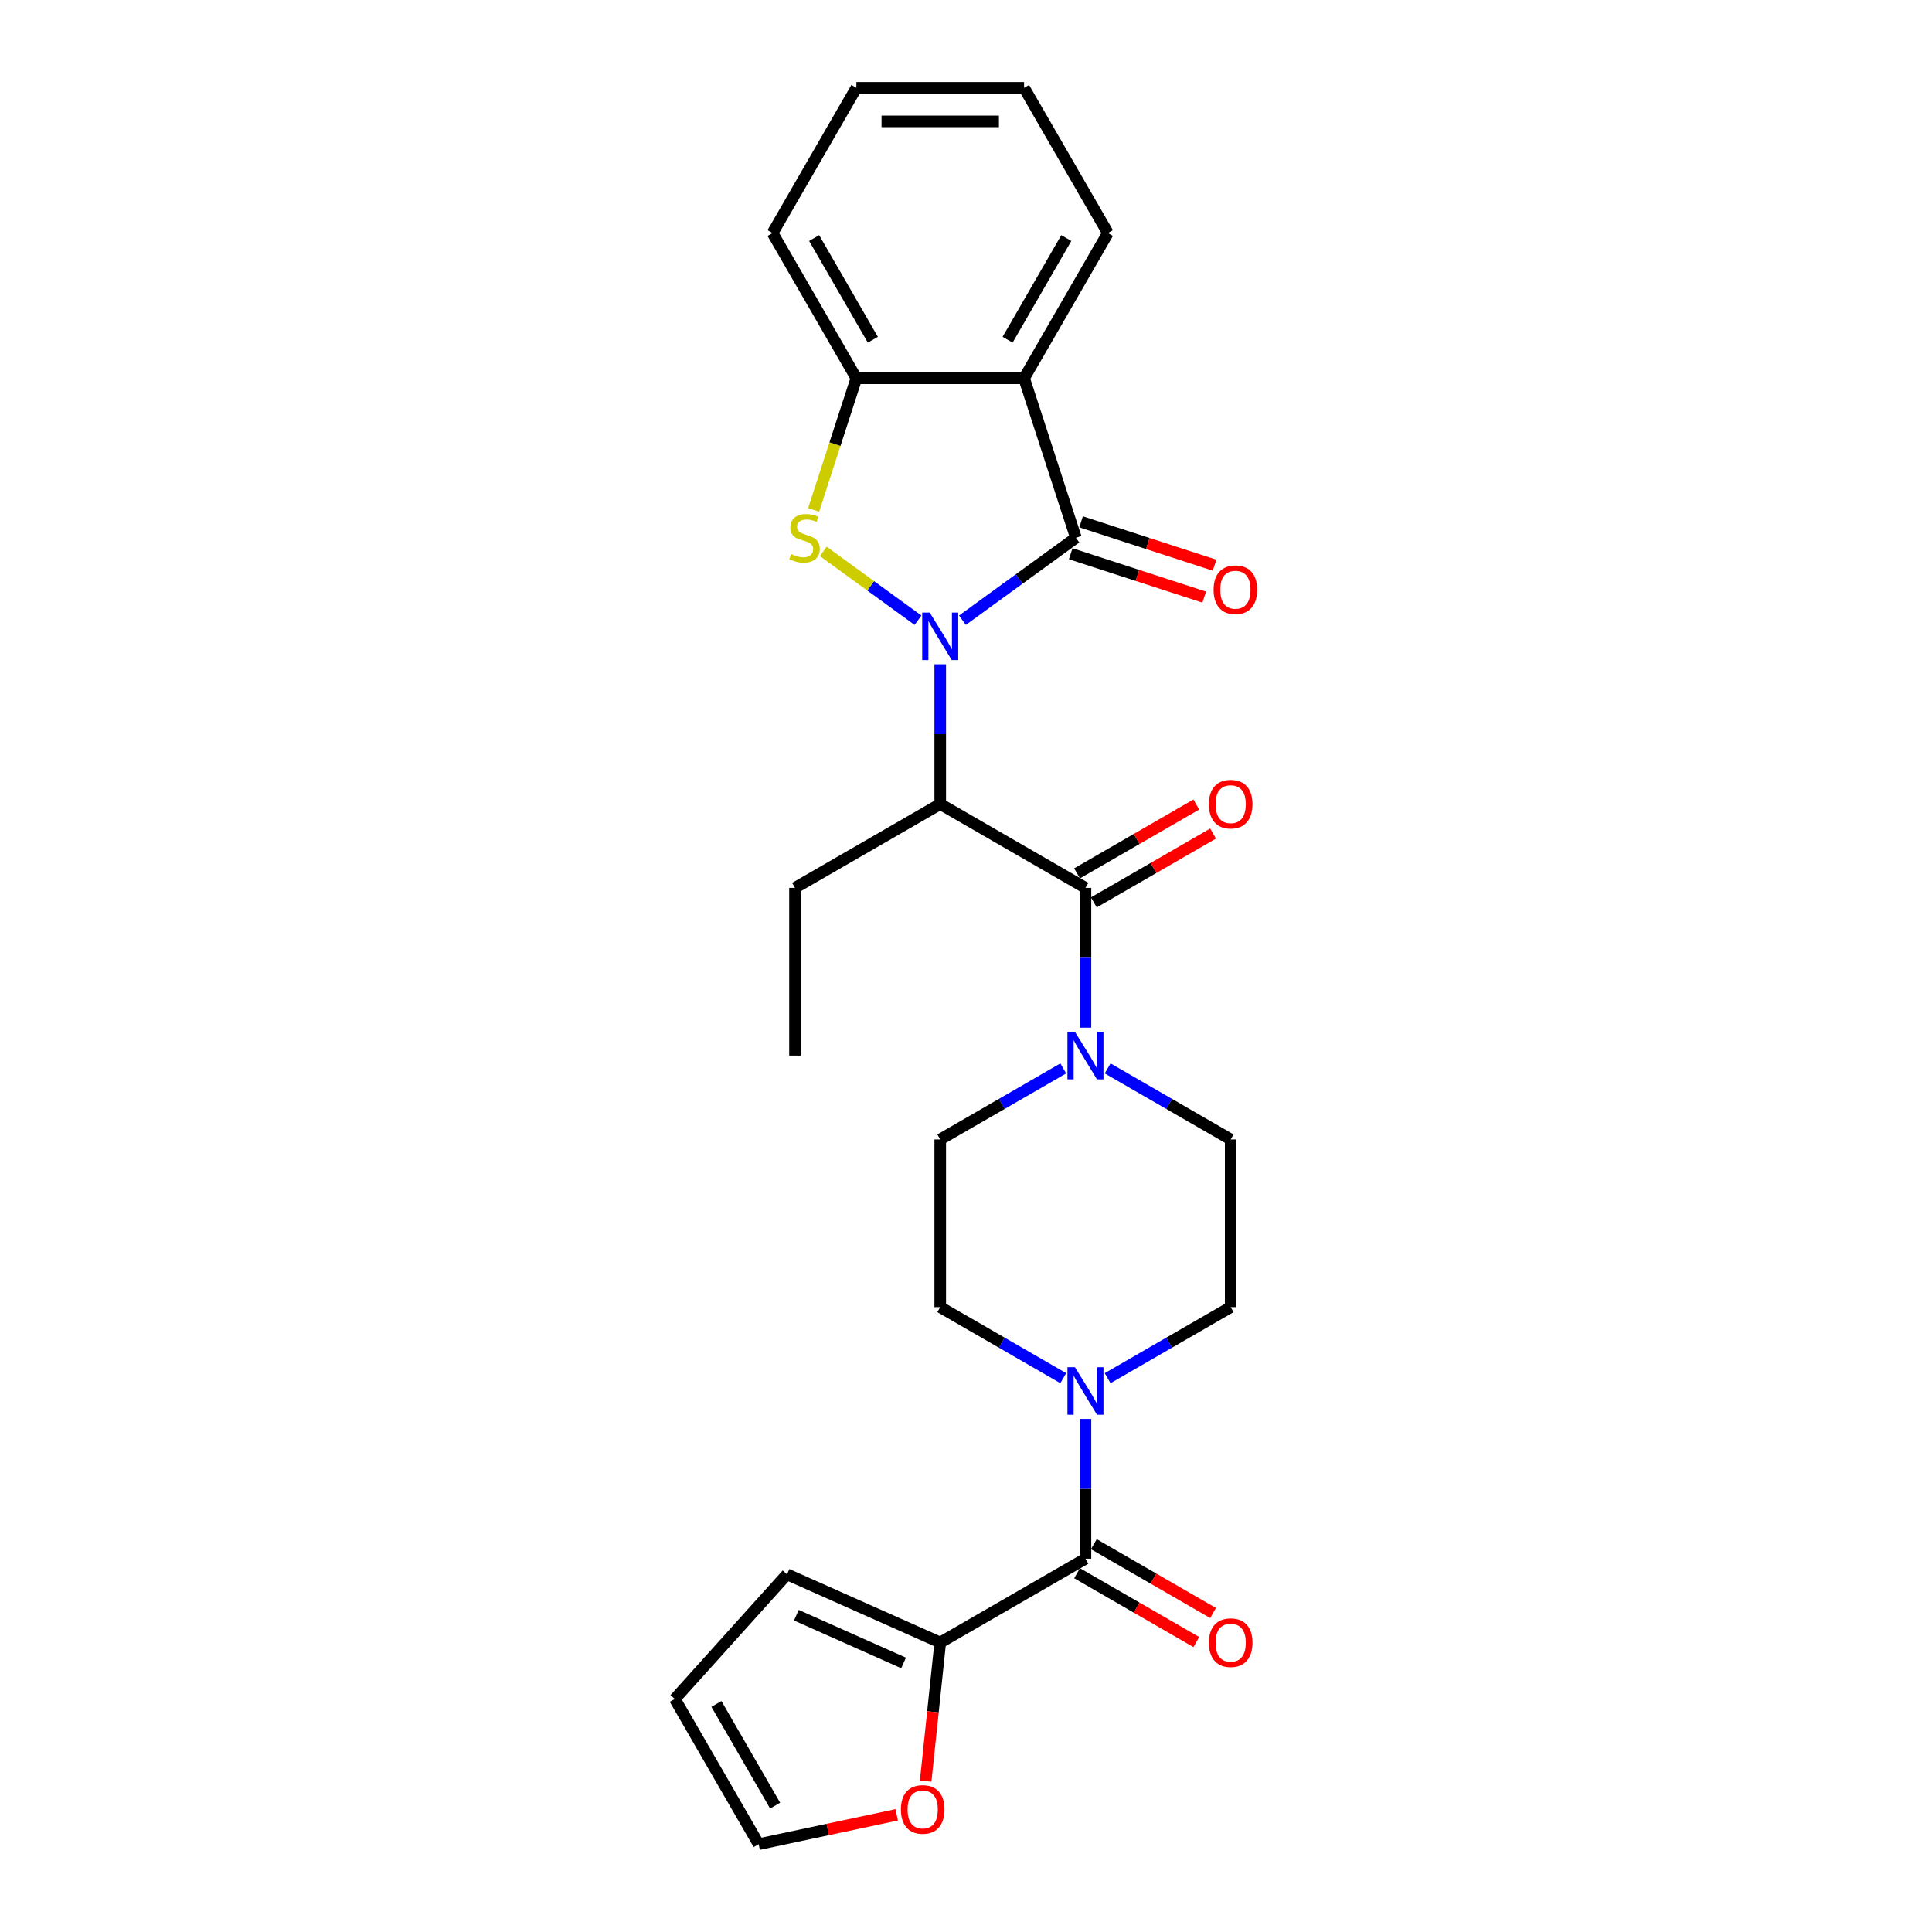 <?xml version='1.0' encoding='iso-8859-1'?>
<svg version='1.1' baseProfile='full'
              xmlns='http://www.w3.org/2000/svg'
                      xmlns:rdkit='http://www.rdkit.org/xml'
                      xmlns:xlink='http://www.w3.org/1999/xlink'
                  xml:space='preserve'
width='1000px' height='1000px' viewBox='0 0 1000 1000'>
<!-- END OF HEADER -->
<rect style='opacity:1.0;fill:#FFFFFF;stroke:none' width='1000' height='1000' x='0' y='0'> </rect>
<path class='bond-0' d='M 498.151,321.02 L 527.517,299.685' style='fill:none;fill-rule:evenodd;stroke:#0000FF;stroke-width:6px;stroke-linecap:butt;stroke-linejoin:miter;stroke-opacity:1' />
<path class='bond-0' d='M 527.517,299.685 L 556.882,278.35' style='fill:none;fill-rule:evenodd;stroke:#000000;stroke-width:6px;stroke-linecap:butt;stroke-linejoin:miter;stroke-opacity:1' />
<path class='bond-1' d='M 475.166,321.02 L 450.649,303.207' style='fill:none;fill-rule:evenodd;stroke:#0000FF;stroke-width:6px;stroke-linecap:butt;stroke-linejoin:miter;stroke-opacity:1' />
<path class='bond-1' d='M 450.649,303.207 L 426.132,285.395' style='fill:none;fill-rule:evenodd;stroke:#CCCC00;stroke-width:6px;stroke-linecap:butt;stroke-linejoin:miter;stroke-opacity:1' />
<path class='bond-2' d='M 486.659,343.831 L 486.659,380.001' style='fill:none;fill-rule:evenodd;stroke:#0000FF;stroke-width:6px;stroke-linecap:butt;stroke-linejoin:miter;stroke-opacity:1' />
<path class='bond-2' d='M 486.659,380.001 L 486.659,416.171' style='fill:none;fill-rule:evenodd;stroke:#000000;stroke-width:6px;stroke-linecap:butt;stroke-linejoin:miter;stroke-opacity:1' />
<path class='bond-3' d='M 556.882,278.35 L 530.059,195.798' style='fill:none;fill-rule:evenodd;stroke:#000000;stroke-width:6px;stroke-linecap:butt;stroke-linejoin:miter;stroke-opacity:1' />
<path class='bond-10' d='M 554.2,286.605 L 588.749,297.831' style='fill:none;fill-rule:evenodd;stroke:#000000;stroke-width:6px;stroke-linecap:butt;stroke-linejoin:miter;stroke-opacity:1' />
<path class='bond-10' d='M 588.749,297.831 L 623.298,309.056' style='fill:none;fill-rule:evenodd;stroke:#FF0000;stroke-width:6px;stroke-linecap:butt;stroke-linejoin:miter;stroke-opacity:1' />
<path class='bond-10' d='M 559.564,270.095 L 594.113,281.32' style='fill:none;fill-rule:evenodd;stroke:#000000;stroke-width:6px;stroke-linecap:butt;stroke-linejoin:miter;stroke-opacity:1' />
<path class='bond-10' d='M 594.113,281.32 L 628.662,292.546' style='fill:none;fill-rule:evenodd;stroke:#FF0000;stroke-width:6px;stroke-linecap:butt;stroke-linejoin:miter;stroke-opacity:1' />
<path class='bond-6' d='M 421.123,263.924 L 432.191,229.861' style='fill:none;fill-rule:evenodd;stroke:#CCCC00;stroke-width:6px;stroke-linecap:butt;stroke-linejoin:miter;stroke-opacity:1' />
<path class='bond-6' d='M 432.191,229.861 L 443.259,195.798' style='fill:none;fill-rule:evenodd;stroke:#000000;stroke-width:6px;stroke-linecap:butt;stroke-linejoin:miter;stroke-opacity:1' />
<path class='bond-4' d='M 486.659,416.171 L 561.83,459.571' style='fill:none;fill-rule:evenodd;stroke:#000000;stroke-width:6px;stroke-linecap:butt;stroke-linejoin:miter;stroke-opacity:1' />
<path class='bond-21' d='M 486.659,416.171 L 411.487,459.571' style='fill:none;fill-rule:evenodd;stroke:#000000;stroke-width:6px;stroke-linecap:butt;stroke-linejoin:miter;stroke-opacity:1' />
<path class='bond-22' d='M 530.059,195.798 L 573.459,120.626' style='fill:none;fill-rule:evenodd;stroke:#000000;stroke-width:6px;stroke-linecap:butt;stroke-linejoin:miter;stroke-opacity:1' />
<path class='bond-22' d='M 521.535,175.842 L 551.915,123.222' style='fill:none;fill-rule:evenodd;stroke:#000000;stroke-width:6px;stroke-linecap:butt;stroke-linejoin:miter;stroke-opacity:1' />
<path class='bond-27' d='M 530.059,195.798 L 443.259,195.798' style='fill:none;fill-rule:evenodd;stroke:#000000;stroke-width:6px;stroke-linecap:butt;stroke-linejoin:miter;stroke-opacity:1' />
<path class='bond-7' d='M 561.83,459.571 L 561.83,495.741' style='fill:none;fill-rule:evenodd;stroke:#000000;stroke-width:6px;stroke-linecap:butt;stroke-linejoin:miter;stroke-opacity:1' />
<path class='bond-7' d='M 561.83,495.741 L 561.83,531.91' style='fill:none;fill-rule:evenodd;stroke:#0000FF;stroke-width:6px;stroke-linecap:butt;stroke-linejoin:miter;stroke-opacity:1' />
<path class='bond-12' d='M 566.17,467.088 L 597.029,449.272' style='fill:none;fill-rule:evenodd;stroke:#000000;stroke-width:6px;stroke-linecap:butt;stroke-linejoin:miter;stroke-opacity:1' />
<path class='bond-12' d='M 597.029,449.272 L 627.888,431.455' style='fill:none;fill-rule:evenodd;stroke:#FF0000;stroke-width:6px;stroke-linecap:butt;stroke-linejoin:miter;stroke-opacity:1' />
<path class='bond-12' d='M 557.49,452.054 L 588.349,434.237' style='fill:none;fill-rule:evenodd;stroke:#000000;stroke-width:6px;stroke-linecap:butt;stroke-linejoin:miter;stroke-opacity:1' />
<path class='bond-12' d='M 588.349,434.237 L 619.208,416.421' style='fill:none;fill-rule:evenodd;stroke:#FF0000;stroke-width:6px;stroke-linecap:butt;stroke-linejoin:miter;stroke-opacity:1' />
<path class='bond-5' d='M 561.83,806.773 L 561.83,770.603' style='fill:none;fill-rule:evenodd;stroke:#000000;stroke-width:6px;stroke-linecap:butt;stroke-linejoin:miter;stroke-opacity:1' />
<path class='bond-5' d='M 561.83,770.603 L 561.83,734.434' style='fill:none;fill-rule:evenodd;stroke:#0000FF;stroke-width:6px;stroke-linecap:butt;stroke-linejoin:miter;stroke-opacity:1' />
<path class='bond-9' d='M 561.83,806.773 L 486.659,850.174' style='fill:none;fill-rule:evenodd;stroke:#000000;stroke-width:6px;stroke-linecap:butt;stroke-linejoin:miter;stroke-opacity:1' />
<path class='bond-17' d='M 557.49,814.29 L 588.349,832.107' style='fill:none;fill-rule:evenodd;stroke:#000000;stroke-width:6px;stroke-linecap:butt;stroke-linejoin:miter;stroke-opacity:1' />
<path class='bond-17' d='M 588.349,832.107 L 619.208,849.923' style='fill:none;fill-rule:evenodd;stroke:#FF0000;stroke-width:6px;stroke-linecap:butt;stroke-linejoin:miter;stroke-opacity:1' />
<path class='bond-17' d='M 566.17,799.256 L 597.029,817.072' style='fill:none;fill-rule:evenodd;stroke:#000000;stroke-width:6px;stroke-linecap:butt;stroke-linejoin:miter;stroke-opacity:1' />
<path class='bond-17' d='M 597.029,817.072 L 627.888,834.889' style='fill:none;fill-rule:evenodd;stroke:#FF0000;stroke-width:6px;stroke-linecap:butt;stroke-linejoin:miter;stroke-opacity:1' />
<path class='bond-23' d='M 443.259,195.798 L 399.858,120.626' style='fill:none;fill-rule:evenodd;stroke:#000000;stroke-width:6px;stroke-linecap:butt;stroke-linejoin:miter;stroke-opacity:1' />
<path class='bond-23' d='M 451.783,175.842 L 421.403,123.222' style='fill:none;fill-rule:evenodd;stroke:#000000;stroke-width:6px;stroke-linecap:butt;stroke-linejoin:miter;stroke-opacity:1' />
<path class='bond-13' d='M 550.338,553.007 L 518.498,571.389' style='fill:none;fill-rule:evenodd;stroke:#0000FF;stroke-width:6px;stroke-linecap:butt;stroke-linejoin:miter;stroke-opacity:1' />
<path class='bond-13' d='M 518.498,571.389 L 486.659,589.772' style='fill:none;fill-rule:evenodd;stroke:#000000;stroke-width:6px;stroke-linecap:butt;stroke-linejoin:miter;stroke-opacity:1' />
<path class='bond-14' d='M 573.323,553.007 L 605.162,571.389' style='fill:none;fill-rule:evenodd;stroke:#0000FF;stroke-width:6px;stroke-linecap:butt;stroke-linejoin:miter;stroke-opacity:1' />
<path class='bond-14' d='M 605.162,571.389 L 637.002,589.772' style='fill:none;fill-rule:evenodd;stroke:#000000;stroke-width:6px;stroke-linecap:butt;stroke-linejoin:miter;stroke-opacity:1' />
<path class='bond-8' d='M 573.323,713.337 L 605.162,694.955' style='fill:none;fill-rule:evenodd;stroke:#0000FF;stroke-width:6px;stroke-linecap:butt;stroke-linejoin:miter;stroke-opacity:1' />
<path class='bond-8' d='M 605.162,694.955 L 637.002,676.572' style='fill:none;fill-rule:evenodd;stroke:#000000;stroke-width:6px;stroke-linecap:butt;stroke-linejoin:miter;stroke-opacity:1' />
<path class='bond-29' d='M 550.338,713.337 L 518.498,694.955' style='fill:none;fill-rule:evenodd;stroke:#0000FF;stroke-width:6px;stroke-linecap:butt;stroke-linejoin:miter;stroke-opacity:1' />
<path class='bond-29' d='M 518.498,694.955 L 486.659,676.572' style='fill:none;fill-rule:evenodd;stroke:#000000;stroke-width:6px;stroke-linecap:butt;stroke-linejoin:miter;stroke-opacity:1' />
<path class='bond-11' d='M 486.659,850.174 L 482.89,886.036' style='fill:none;fill-rule:evenodd;stroke:#000000;stroke-width:6px;stroke-linecap:butt;stroke-linejoin:miter;stroke-opacity:1' />
<path class='bond-11' d='M 482.89,886.036 L 479.12,921.899' style='fill:none;fill-rule:evenodd;stroke:#FF0000;stroke-width:6px;stroke-linecap:butt;stroke-linejoin:miter;stroke-opacity:1' />
<path class='bond-18' d='M 486.659,850.174 L 407.363,814.869' style='fill:none;fill-rule:evenodd;stroke:#000000;stroke-width:6px;stroke-linecap:butt;stroke-linejoin:miter;stroke-opacity:1' />
<path class='bond-18' d='M 467.703,860.737 L 412.196,836.024' style='fill:none;fill-rule:evenodd;stroke:#000000;stroke-width:6px;stroke-linecap:butt;stroke-linejoin:miter;stroke-opacity:1' />
<path class='bond-19' d='M 464.132,939.358 L 428.407,946.952' style='fill:none;fill-rule:evenodd;stroke:#FF0000;stroke-width:6px;stroke-linecap:butt;stroke-linejoin:miter;stroke-opacity:1' />
<path class='bond-19' d='M 428.407,946.952 L 392.682,954.545' style='fill:none;fill-rule:evenodd;stroke:#000000;stroke-width:6px;stroke-linecap:butt;stroke-linejoin:miter;stroke-opacity:1' />
<path class='bond-16' d='M 486.659,589.772 L 486.659,676.572' style='fill:none;fill-rule:evenodd;stroke:#000000;stroke-width:6px;stroke-linecap:butt;stroke-linejoin:miter;stroke-opacity:1' />
<path class='bond-15' d='M 637.002,589.772 L 637.002,676.572' style='fill:none;fill-rule:evenodd;stroke:#000000;stroke-width:6px;stroke-linecap:butt;stroke-linejoin:miter;stroke-opacity:1' />
<path class='bond-20' d='M 407.363,814.869 L 349.282,879.374' style='fill:none;fill-rule:evenodd;stroke:#000000;stroke-width:6px;stroke-linecap:butt;stroke-linejoin:miter;stroke-opacity:1' />
<path class='bond-30' d='M 392.682,954.545 L 349.282,879.374' style='fill:none;fill-rule:evenodd;stroke:#000000;stroke-width:6px;stroke-linecap:butt;stroke-linejoin:miter;stroke-opacity:1' />
<path class='bond-30' d='M 401.206,934.59 L 370.826,881.97' style='fill:none;fill-rule:evenodd;stroke:#000000;stroke-width:6px;stroke-linecap:butt;stroke-linejoin:miter;stroke-opacity:1' />
<path class='bond-24' d='M 411.487,459.571 L 411.487,546.371' style='fill:none;fill-rule:evenodd;stroke:#000000;stroke-width:6px;stroke-linecap:butt;stroke-linejoin:miter;stroke-opacity:1' />
<path class='bond-25' d='M 573.459,120.626 L 530.059,45.455' style='fill:none;fill-rule:evenodd;stroke:#000000;stroke-width:6px;stroke-linecap:butt;stroke-linejoin:miter;stroke-opacity:1' />
<path class='bond-26' d='M 399.858,120.626 L 443.259,45.455' style='fill:none;fill-rule:evenodd;stroke:#000000;stroke-width:6px;stroke-linecap:butt;stroke-linejoin:miter;stroke-opacity:1' />
<path class='bond-28' d='M 530.059,45.455 L 443.259,45.455' style='fill:none;fill-rule:evenodd;stroke:#000000;stroke-width:6px;stroke-linecap:butt;stroke-linejoin:miter;stroke-opacity:1' />
<path class='bond-28' d='M 517.039,62.815 L 456.279,62.815' style='fill:none;fill-rule:evenodd;stroke:#000000;stroke-width:6px;stroke-linecap:butt;stroke-linejoin:miter;stroke-opacity:1' />
<path  class='atom-0' d='M 481.225 317.079
L 489.28 330.099
Q 490.079 331.384, 491.363 333.71
Q 492.648 336.036, 492.718 336.175
L 492.718 317.079
L 495.981 317.079
L 495.981 341.661
L 492.613 341.661
L 483.968 327.426
Q 482.961 325.759, 481.885 323.849
Q 480.843 321.94, 480.531 321.35
L 480.531 341.661
L 477.336 341.661
L 477.336 317.079
L 481.225 317.079
' fill='#0000FF'/>
<path  class='atom-2' d='M 409.492 286.787
Q 409.769 286.891, 410.915 287.377
Q 412.061 287.863, 413.311 288.176
Q 414.596 288.453, 415.845 288.453
Q 418.172 288.453, 419.526 287.342
Q 420.88 286.197, 420.88 284.218
Q 420.88 282.863, 420.185 282.03
Q 419.526 281.197, 418.484 280.746
Q 417.443 280.294, 415.707 279.773
Q 413.519 279.114, 412.2 278.489
Q 410.915 277.864, 409.978 276.544
Q 409.075 275.225, 409.075 273.003
Q 409.075 269.913, 411.158 268.003
Q 413.276 266.094, 417.443 266.094
Q 420.29 266.094, 423.519 267.448
L 422.72 270.121
Q 419.769 268.906, 417.547 268.906
Q 415.151 268.906, 413.832 269.913
Q 412.512 270.885, 412.547 272.586
Q 412.547 273.906, 413.207 274.704
Q 413.901 275.503, 414.873 275.954
Q 415.88 276.406, 417.547 276.926
Q 419.769 277.621, 421.088 278.315
Q 422.408 279.01, 423.345 280.433
Q 424.317 281.822, 424.317 284.218
Q 424.317 287.62, 422.026 289.46
Q 419.769 291.266, 415.984 291.266
Q 413.797 291.266, 412.13 290.78
Q 410.499 290.328, 408.554 289.53
L 409.492 286.787
' fill='#CCCC00'/>
<path  class='atom-8' d='M 556.397 534.08
L 564.452 547.101
Q 565.25 548.385, 566.535 550.711
Q 567.82 553.038, 567.889 553.177
L 567.889 534.08
L 571.153 534.08
L 571.153 558.662
L 567.785 558.662
L 559.14 544.427
Q 558.133 542.761, 557.056 540.851
Q 556.015 538.941, 555.702 538.351
L 555.702 558.662
L 552.508 558.662
L 552.508 534.08
L 556.397 534.08
' fill='#0000FF'/>
<path  class='atom-9' d='M 556.397 707.682
L 564.452 720.702
Q 565.25 721.986, 566.535 724.313
Q 567.82 726.639, 567.889 726.778
L 567.889 707.682
L 571.153 707.682
L 571.153 732.264
L 567.785 732.264
L 559.14 718.028
Q 558.133 716.362, 557.056 714.452
Q 556.015 712.542, 555.702 711.952
L 555.702 732.264
L 552.508 732.264
L 552.508 707.682
L 556.397 707.682
' fill='#0000FF'/>
<path  class='atom-11' d='M 628.15 305.242
Q 628.15 299.34, 631.067 296.041
Q 633.983 292.743, 639.434 292.743
Q 644.885 292.743, 647.802 296.041
Q 650.718 299.34, 650.718 305.242
Q 650.718 311.214, 647.767 314.617
Q 644.816 317.984, 639.434 317.984
Q 634.018 317.984, 631.067 314.617
Q 628.15 311.249, 628.15 305.242
M 639.434 315.207
Q 643.184 315.207, 645.198 312.707
Q 647.246 310.172, 647.246 305.242
Q 647.246 300.416, 645.198 297.986
Q 643.184 295.52, 639.434 295.52
Q 635.684 295.52, 633.636 297.951
Q 631.622 300.381, 631.622 305.242
Q 631.622 310.207, 633.636 312.707
Q 635.684 315.207, 639.434 315.207
' fill='#FF0000'/>
<path  class='atom-12' d='M 466.302 936.568
Q 466.302 930.666, 469.218 927.367
Q 472.135 924.069, 477.586 924.069
Q 483.037 924.069, 485.953 927.367
Q 488.87 930.666, 488.87 936.568
Q 488.87 942.54, 485.919 945.943
Q 482.967 949.31, 477.586 949.31
Q 472.169 949.31, 469.218 945.943
Q 466.302 942.575, 466.302 936.568
M 477.586 946.533
Q 481.336 946.533, 483.349 944.033
Q 485.398 941.498, 485.398 936.568
Q 485.398 931.742, 483.349 929.312
Q 481.336 926.846, 477.586 926.846
Q 473.836 926.846, 471.787 929.277
Q 469.774 931.707, 469.774 936.568
Q 469.774 941.533, 471.787 944.033
Q 473.836 946.533, 477.586 946.533
' fill='#FF0000'/>
<path  class='atom-13' d='M 625.718 416.24
Q 625.718 410.338, 628.634 407.039
Q 631.551 403.741, 637.002 403.741
Q 642.453 403.741, 645.369 407.039
Q 648.286 410.338, 648.286 416.24
Q 648.286 422.212, 645.335 425.614
Q 642.384 428.982, 637.002 428.982
Q 631.586 428.982, 628.634 425.614
Q 625.718 422.247, 625.718 416.24
M 637.002 426.205
Q 640.752 426.205, 642.765 423.705
Q 644.814 421.17, 644.814 416.24
Q 644.814 411.414, 642.765 408.983
Q 640.752 406.518, 637.002 406.518
Q 633.252 406.518, 631.204 408.949
Q 629.19 411.379, 629.19 416.24
Q 629.19 421.205, 631.204 423.705
Q 633.252 426.205, 637.002 426.205
' fill='#FF0000'/>
<path  class='atom-18' d='M 625.718 850.243
Q 625.718 844.341, 628.634 841.042
Q 631.551 837.744, 637.002 837.744
Q 642.453 837.744, 645.369 841.042
Q 648.286 844.341, 648.286 850.243
Q 648.286 856.215, 645.335 859.617
Q 642.384 862.985, 637.002 862.985
Q 631.586 862.985, 628.634 859.617
Q 625.718 856.25, 625.718 850.243
M 637.002 860.208
Q 640.752 860.208, 642.765 857.708
Q 644.814 855.173, 644.814 850.243
Q 644.814 845.417, 642.765 842.986
Q 640.752 840.521, 637.002 840.521
Q 633.252 840.521, 631.204 842.952
Q 629.19 845.382, 629.19 850.243
Q 629.19 855.208, 631.204 857.708
Q 633.252 860.208, 637.002 860.208
' fill='#FF0000'/>
</svg>

